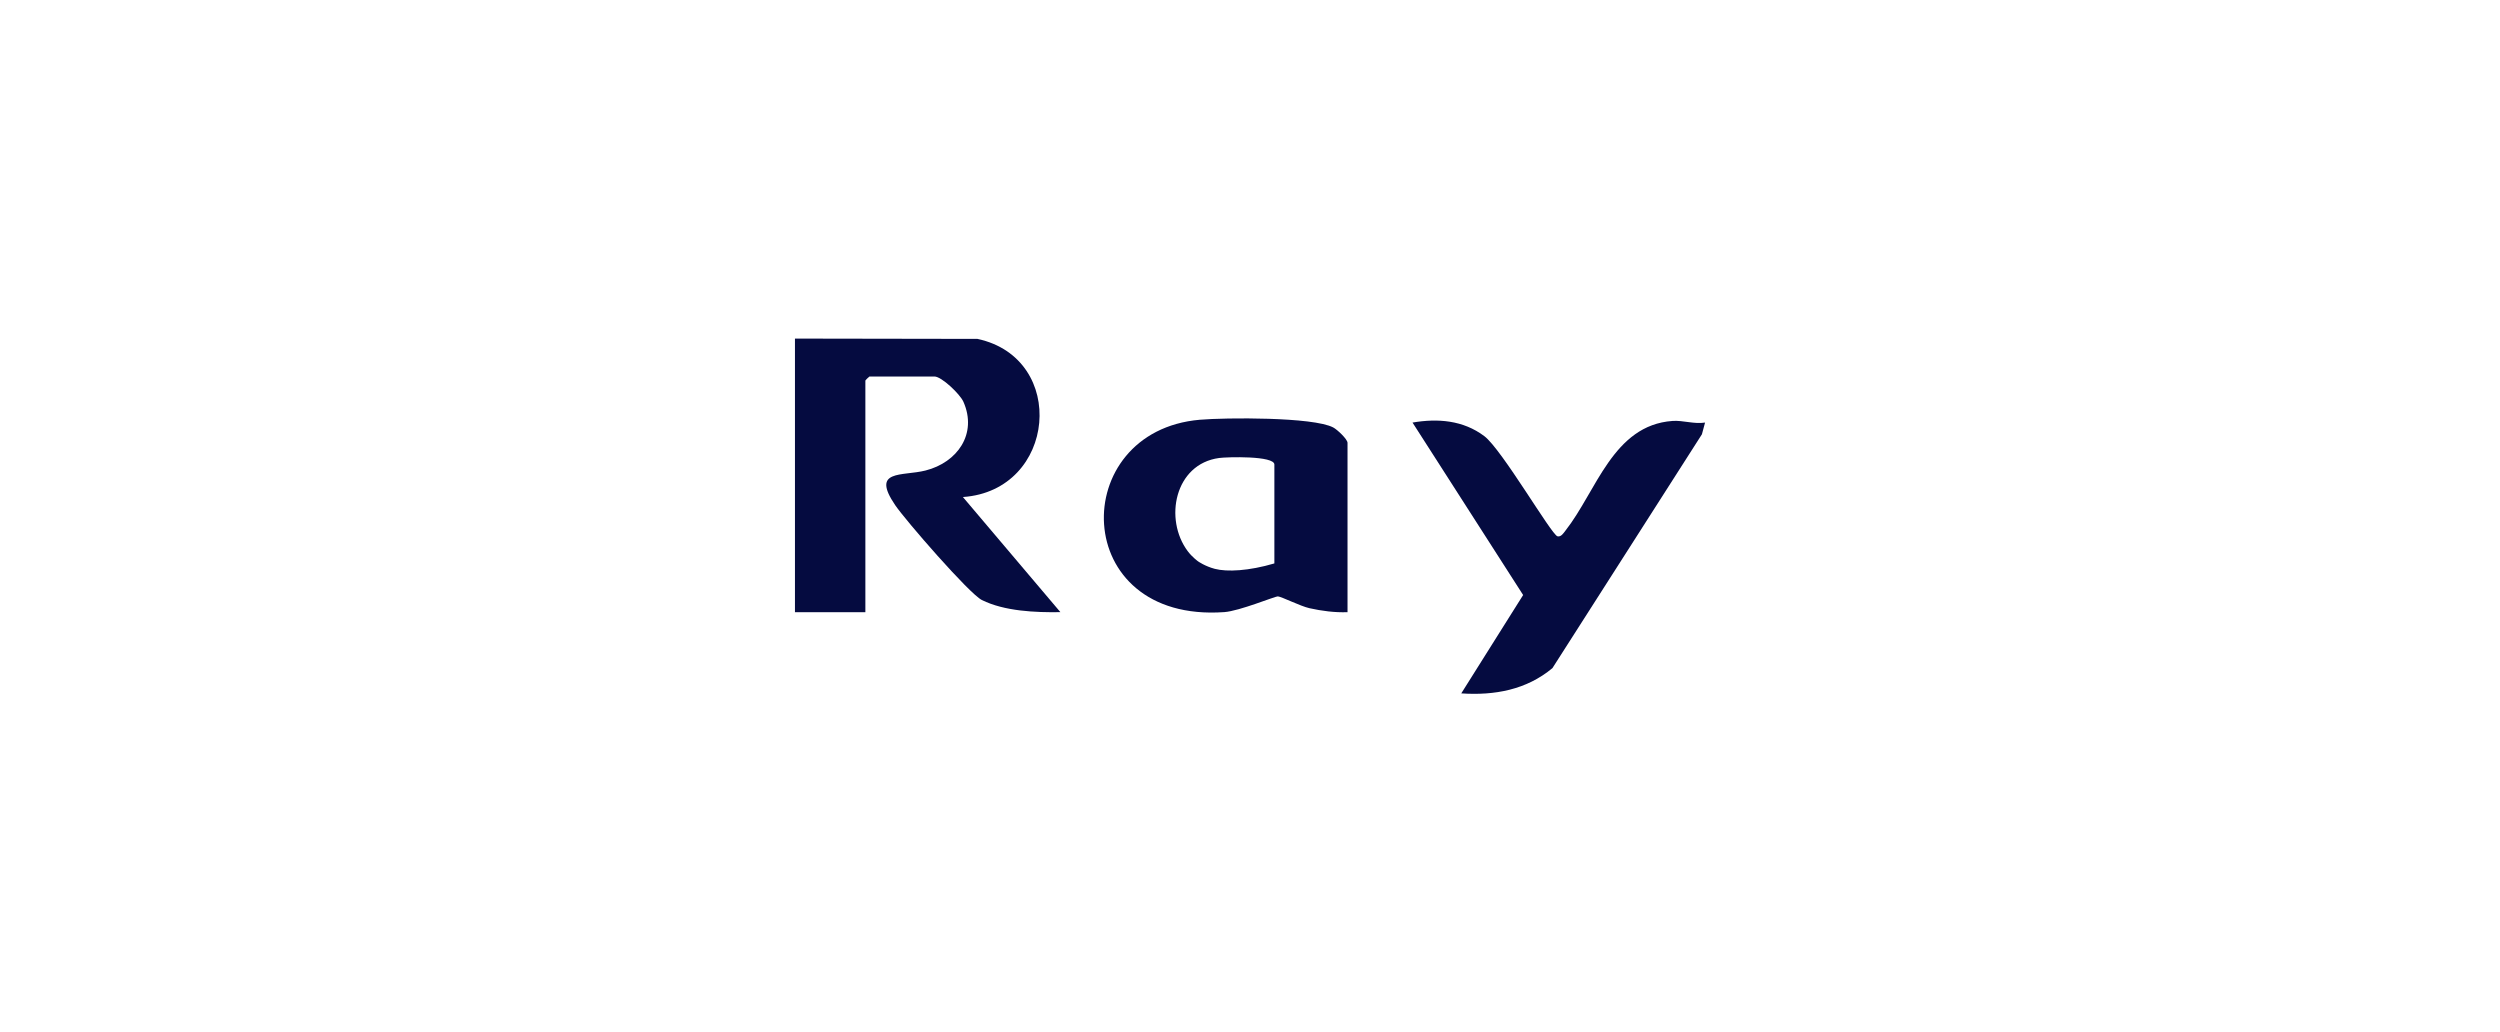 <?xml version="1.0" encoding="UTF-8"?>
<svg id="Calque_1" data-name="Calque 1" xmlns="http://www.w3.org/2000/svg" viewBox="0 0 895.42 369.78">
  <defs>
    <style>
      .cls-1 {
        fill: #050b40;
      }
    </style>
  </defs>
  <g id="Lfa0Xl">
    <g>
      <path class="cls-1" d="M284.72,121.27l65.38.11c32.46,6.98,28.26,54.33-5.22,56.64l34.92,41.23c-8.89.15-20.07-.32-28.14-4.35-4.51-2.25-27.39-28.6-31.03-33.97-8.79-12.92,2.46-10.28,10.87-12.41,11.4-2.89,18.65-13.13,13.56-24.63-1.21-2.73-7.8-9.04-10.37-9.04h-23.28c-.1,0-1.46,1.35-1.46,1.46v82.95h-25.22v-97.99Z"/>
      <path class="cls-1" d="M482.64,219.26c-4.56.18-9.19-.44-13.62-1.42-3.25-.72-9.97-4.12-11.29-4.23-1.01-.09-13.76,5.25-19.25,5.63-55.6,3.93-56.24-64.79-8.75-68.9,9.22-.8,40.53-1.03,47.77,2.75,1.46.76,5.14,4.22,5.14,5.53v60.64ZM456.44,201.79v-35.41c0-3.2-16.93-2.73-19.8-2.34-15.92,2.16-19.81,21.93-11.23,33.38,1.58,2.12,3.7,3.64,3.7,3.64s2.46,1.75,5.99,2.68c4.39,1.15,12.17.77,21.34-1.94Z"/>
      <path class="cls-1" d="M610.7,151.35l-1.13,4.2-53.54,83.75c-9.31,7.77-20.72,9.85-32.65,9.05l22.16-35.23-39.62-61.77c9.05-1.55,18.12-.84,25.7,4.85,6.26,4.69,24.06,35.35,26.22,35.89,1.28.32,2.19-1.18,2.83-2,11.12-14.1,17.05-37.81,38.38-39.32,3.77-.27,7.71,1.2,11.64.58Z"/>
    </g>
  </g>
</svg>